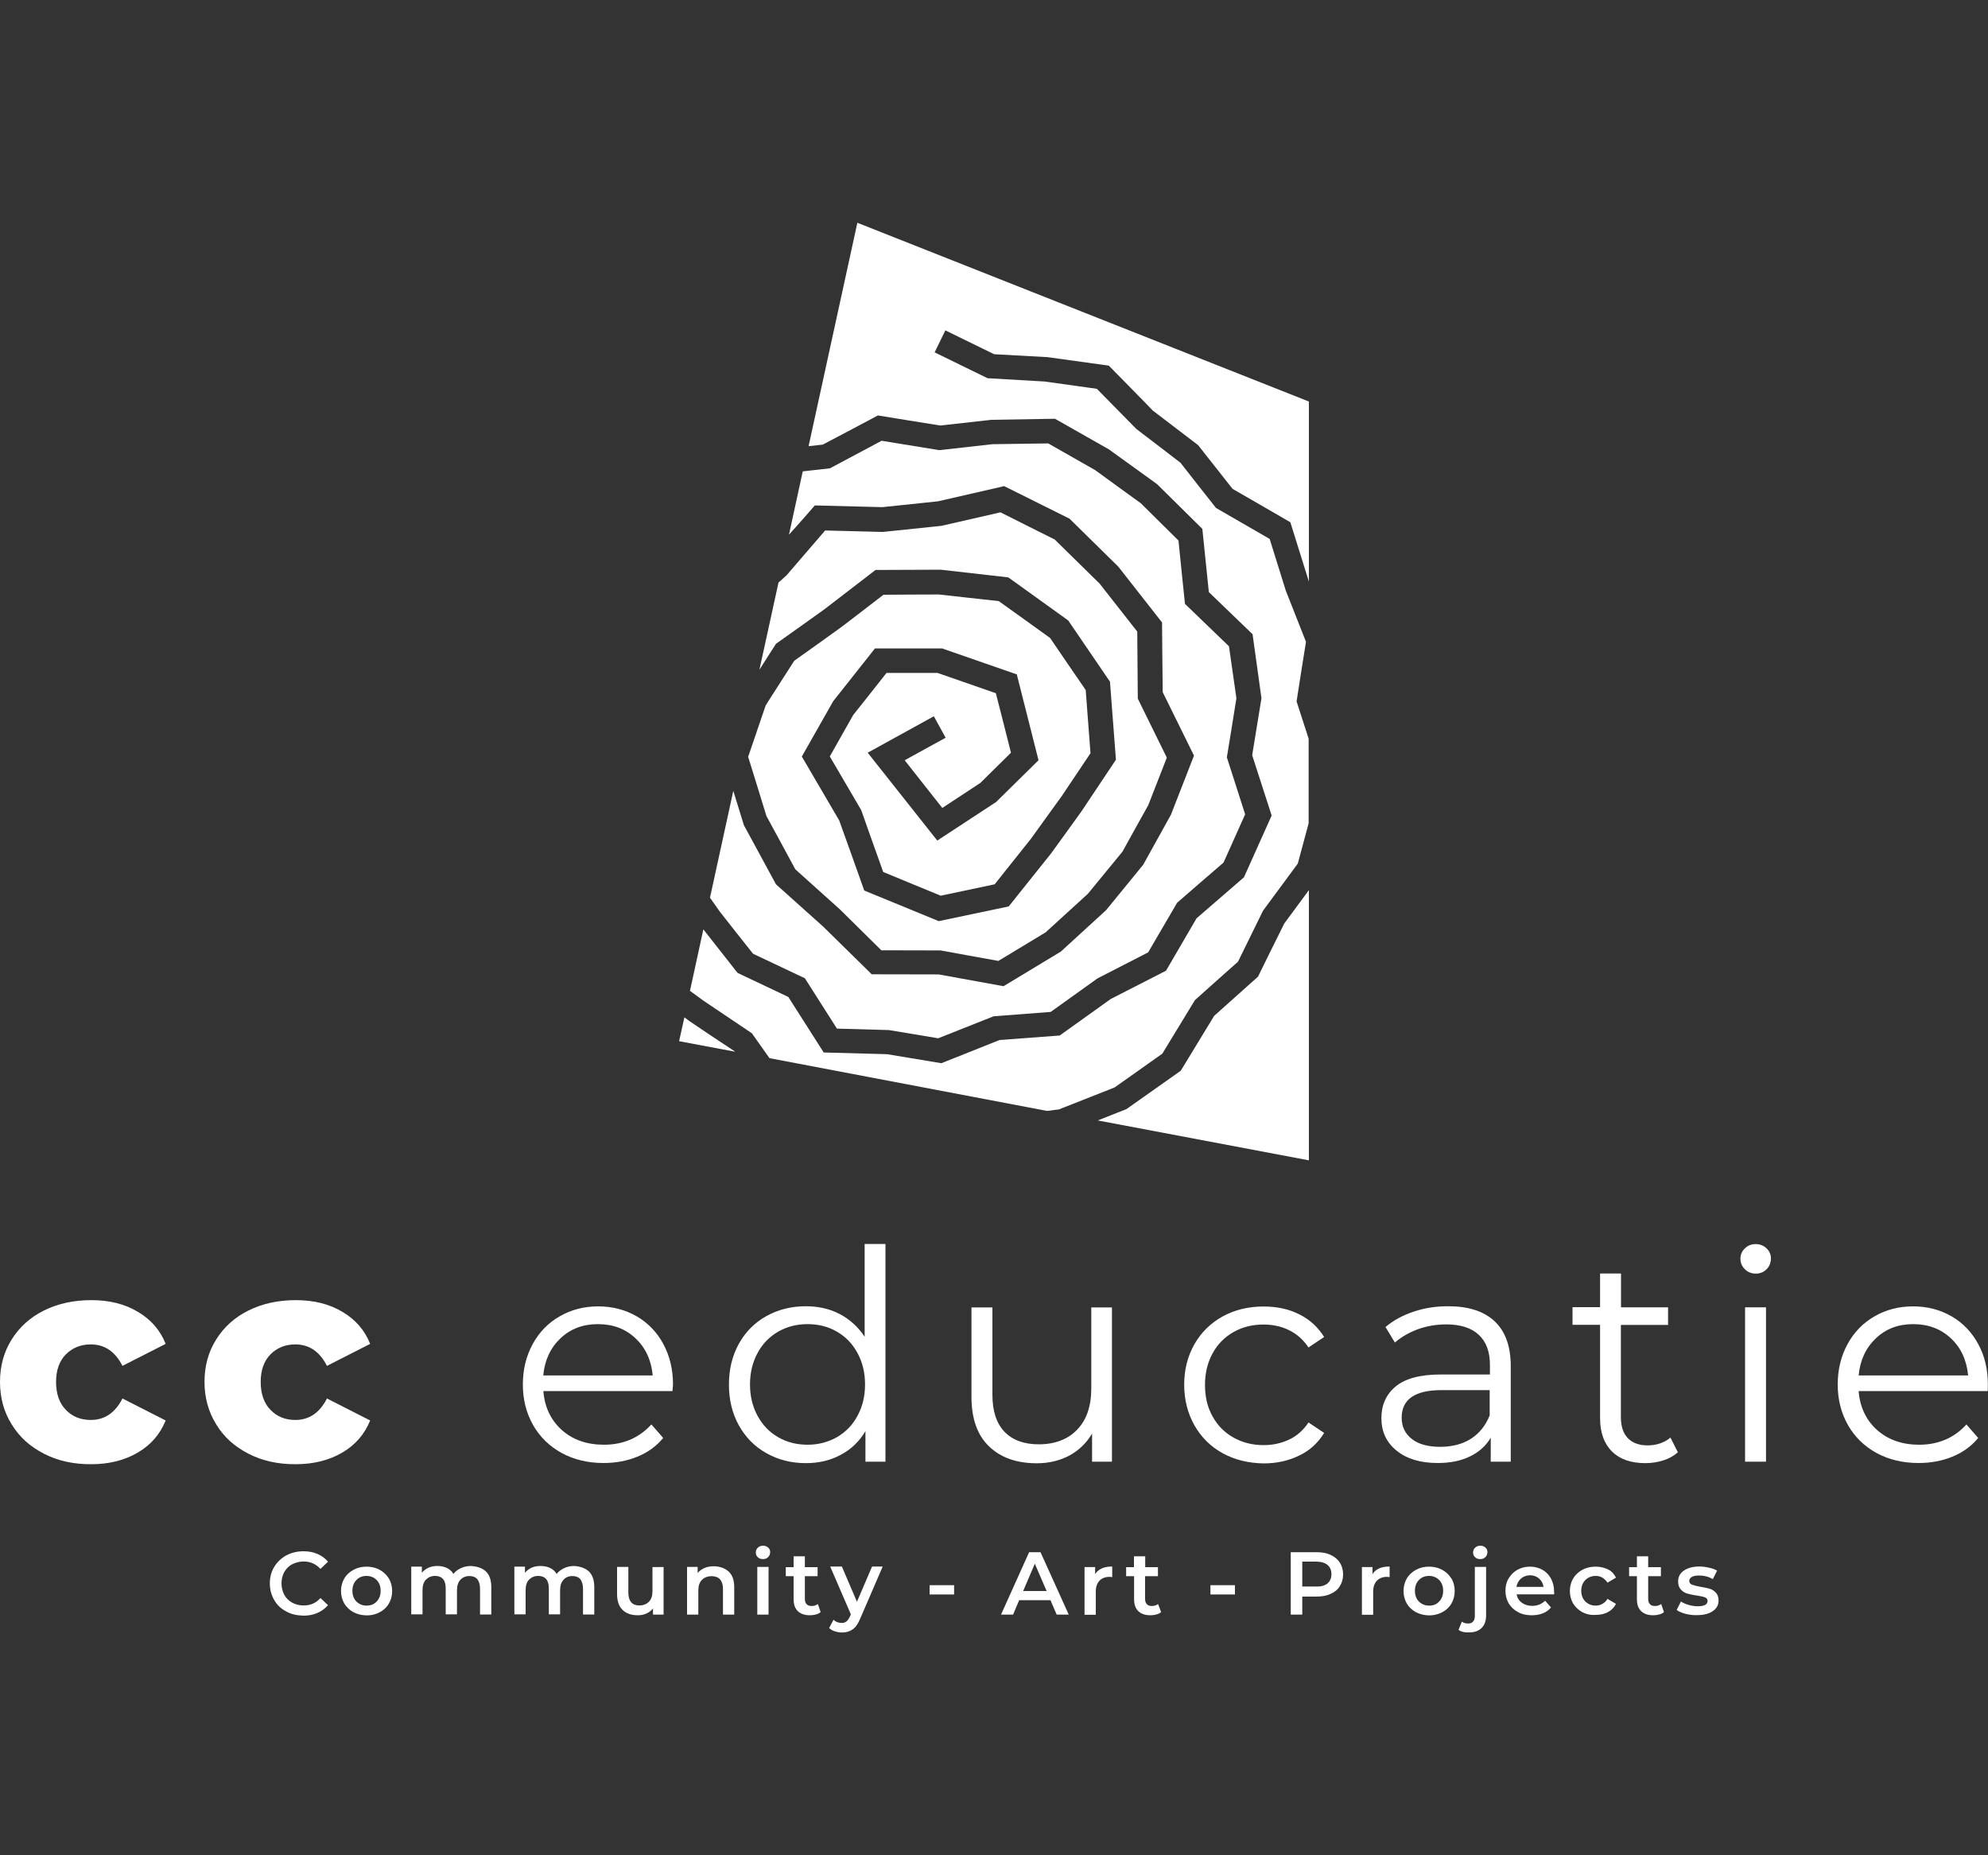 <svg xmlns="http://www.w3.org/2000/svg" xmlns:xlink="http://www.w3.org/1999/xlink" id="Laag_1" x="0px" y="0px" viewBox="0 0 1500 1400" style="enable-background:new 0 0 1500 1400;" xml:space="preserve"><rect x="0" y="0" width="1500" height="1400" fill="#333333" stroke="none"/> <style type="text/css"> .st0{fill:#FFFFFF;} </style> <g> <path class="st0" d="M614.8,381.4c0,0,49.8,1.3,51,1.3c1.2-0.1,40.8-4.3,41.9-4.4c1.1-0.2,46.7-10.7,46.7-10.7l3.2-0.8l49.4,24.6 l36.8,36.2l33,42.1c0,0,0.4,48.8,0.5,52.6c1.7,3.4,23.6,47.9,23.6,47.9l-17.4,44.6l-20.9,37.7l-28,34.3l-34.2,31.3l-43.2,26.1 c0,0-47.2-8.6-48.9-8.9c-1.6,0-50.6-0.1-50.6-0.1l-2.7-2.7c0,0-34.1-33.5-33.9-33.3l-35.6-31.9l-24.2-44.6l-8-25.9l-17.6,80.6 c0.2,0.3,7.4,10.4,7.4,10.5c0,0,22.6,28.8,25.1,31.8c3.5,1.7,39.1,18.5,39.1,18.5s20,31.4,24.2,38c7.7,0.2,39.2,1.1,39.2,1.1 s32.8,5.5,37.2,6.2c4.3-1.7,41.8-16.6,41.8-16.6s38.5-2.9,43.1-3.3c3.8-2.7,35.3-25.3,35.3-25.3s34-17.4,38.2-19.6 c2.4-4.1,21.9-37.5,21.9-37.5s32.1-27.9,35-30.3c1.4-3.1,14-31.2,16.3-36.4c-1.8-5.8-13.8-43-13.8-43s6.9-42,7.2-44.6 c-0.3-2.4-4.8-34-5.6-39.2c-4-3.9-33.2-32-33.2-32s-4.4-42-4.9-47.8c-4-3.9-27.5-27.2-28.5-28.2c-1.1-0.7-33.5-24.3-34.3-24.9 c-0.8-0.4-31.6-18-35.5-20.2c-4.5,0.1-41.2,0.6-42.1,0.6c-0.9,0.1-40.1,4.5-40.1,4.5s-38.1-6.2-43.5-7.1c-4.8,2.6-39,20.8-39,20.8 s-9.9,1.1-20.5,2.3l-10.4,47.8C604.8,393,614.8,381.4,614.8,381.4"></path> <path class="st0" d="M662.4,313.5c0,0,44.8,7.3,47.1,7.6c2.4-0.3,38.5-4.3,38.5-4.3l48-0.8l40.7,23.1l36.3,26.2l34.2,33.8 c0,0,4.3,41.8,4.9,47.7c4.2,4.1,33,31.8,33,31.8l6.7,48.3c0,0-6.3,39-7,43c1.3,3.9,14.7,45.5,14.7,45.5l-20.9,46.6 c0,0-33.6,29.1-35.8,31c-1.4,2.5-23,39.5-23,39.5s-40.6,20.8-41.8,21.4c-1.1,0.8-38.4,27.5-38.4,27.5s-42.8,3.2-45.4,3.4 c-2.5,1-43.9,17.5-43.9,17.5s-39.7-6.6-41-6.8c-1.3,0-47.8-1.3-47.8-1.3s-24.1-37.8-26.7-41.9c-4.3-2-38.2-18.1-38.2-18.1l-1.4-1.7 c0,0-18.2-23.1-24.5-31.2l-10.1,46.4c5.6,4.1,10,7.3,10,7.3l36.7,24.7c0,0,6.6,9.3,13.3,18.8L790,838.3c4.8-0.6,8.4-1.1,8.9-1.1 c2-0.8,40.2-15.9,42.1-16.6c1.7-1.2,33.2-23.5,36-25.5c1.8-3,24.6-40.4,24.6-40.4s30-26.9,32.5-29c1.5-3,18.9-38.5,18.9-38.5 s24.3-32.9,26.2-35.5c0.5-2,5.2-19.4,8.2-30.4v-63.9c-4-12.3-9.1-28.1-9.1-28.1s6.3-40.6,7.1-45c-1.6-4.2-15.2-38.5-15.2-38.5 s-10.4-33.3-12.2-39.1c-5.4-3.1-40.5-23.4-40.5-23.4s-25.4-32.2-26.8-34.1c-1.7-1.4-33.3-25.5-33.3-25.5s-25.9-26.4-29.8-30.3 c-5.4-0.8-38.6-5.4-39.3-5.5c-0.8,0-43.2-2.5-43.2-2.5l-39.9-19.5l8.1-16.6c0,0,33.6,16.5,36.8,18c3.4,0.2,40.2,2.2,40.2,2.2 l46.3,6.4c0,0,32.4,32.9,33.2,33.9c1,0.8,34.2,26.1,34.2,26.1s24,30.4,26,33c2.9,1.6,43.6,25.2,43.6,25.2s12.4,39.6,14,44.8V303 L646.9,168.1l-36.8,168.6l0,0c5.6-0.6,9.9-1.1,10.7-1.2C623.9,334,662.4,313.5,662.4,313.5"></path> <path class="st0" d="M520,770.4l-3.6-2.7l-4,18l42.1,7.9c-0.1-0.1-0.2-0.2-0.2-0.3C547.9,789.2,520.3,770.7,520,770.4"></path> <path class="st0" d="M949.2,737c0,0-31.2,27.9-33.1,29.6c-1.4,2.2-25.2,41.4-25.2,41.4L850,836.9l-21.7,8.6l159.3,30.1V671.7 c-7.8,10.5-18,24.4-18.6,25.2C968.2,698.3,949.2,737,949.2,737"></path> <path class="st0" d="M622,459.8l38.6-29.7l49.2-0.2l51,5.8l45.2,32.5l31.5,46.2l4.5,58.9c0,0-25.7,38.5-25.9,38.8 c0,0-22.8,31.7-23.1,32L761.1,684l-52.8,11.1L652.1,672c0,0-18.2-51.3-18.9-52.9c-0.9-1.5-28.2-48.2-28.2-48.2l23.7-41.8l31.5-39.8 h50.6l56.4,19.6l16.4,64.8l-32,31.5l-44.4,29.1L654.7,568l49.9-27.5l8.9,16.2c0,0-19.7,10.9-30.9,17c7.9,10,22,27.9,28.4,36 c9-5.9,27.5-18.1,28.7-18.9c1.1-1.1,17.7-17.5,23.1-22.8c-1.9-7.6-9.5-37.7-11.4-44.9c-7.5-2.6-41.5-14.4-44-15.3 c-2.6,0-31.5,0-38.5,0c-4.4,5.6-24.3,30.8-25.1,31.7c-0.6,1.1-13.8,24.3-17.7,31.3c4.3,7.4,23.7,40.5,23.7,40.5 s14.2,40.2,16.6,46.7c6.1,2.6,39.1,16.1,43.4,17.9c4.6-1,35.5-7.5,40.7-8.6c6.5-8.1,27.4-34.4,27.4-34.4s22.8-31.7,22.7-31.4 c0,0,19.2-28.6,22.2-33.1c-0.4-5.4-3.3-43.5-3.6-47.7c-2.5-3.5-25.3-37-26.9-39.3c-2.4-1.7-35.1-25.3-38.7-27.8 c-4.3-0.4-44.1-4.9-45.1-5c-1,0-36.5,0.1-41.9,0.2c-7.9,6.1-33.6,25.9-34,26c0,0-30.6,22-33.3,23.8c-1.7,2.7-20.6,32-21.6,33.8 c-0.6,1.9-11.6,33.9-13.2,38.7c1.5,4.9,13.4,43.1,13.8,44.7c0.9,1.5,20.4,37.6,21.8,40.2c5.6,5,33.2,29.8,33.5,30.1 c0,0,26.9,26.5,31.4,31c6.4,0,44.7,0.1,44.7,0.1s37.7,6.9,43.6,7.9c5-3,34.3-20.7,35.6-21.5c1.3-1.2,31-28.3,31.9-29.1 c0.8-1,25.1-30.6,26.1-31.8c0.8-1.4,18.9-34.2,19.5-35.1c0.4-1,11.6-29.8,14-35.9c-3-6.2-21.9-44.5-21.9-44.5s-0.4-45-0.4-50.6 c-3.3-4.3-27.8-35.4-28.4-36.2c-0.8-0.8-31.9-31.4-33.9-33.3c-2.4-1.2-35.9-17.9-40.9-20.5c-5.6,1.3-44.6,10.2-44.6,10.2l-44.2,4.6 c0,0-36.2-0.9-43.5-1.1c-4.7,5.5-29.1,33.8-29.1,33.8l-6.1,5.5l-14.4,65.8l12.5-19.6C586.1,485.5,622,459.8,622,459.8"></path> </g> <g> <path class="st0" d="M215.8,1215.9c-3.9-2-6.9-4.9-9-8.7c-2.1-3.6-3.2-7.8-3.2-12.4c0-4.6,1.1-8.8,3.3-12.4 c2.2-3.6,5.2-6.5,9.1-8.7c3.9-2,8.1-3.1,12.9-3.1c3.9,0,7.4,0.6,10.6,2c3.2,1.4,5.9,3.3,8,5.9l-5.7,5.4c-3.4-3.6-7.6-5.6-12.6-5.6 c-3.2,0-6.1,0.8-8.7,2.1s-4.6,3.4-6,5.9c-1.4,2.5-2.1,5.4-2.1,8.6c0,3.2,0.8,6,2.1,8.6c1.4,2.5,3.4,4.5,6,5.9 c2.6,1.4,5.5,2.1,8.7,2.1c5,0,9.2-1.8,12.6-5.6l5.7,5.4c-2.3,2.6-4.9,4.5-8.1,5.9s-6.7,2-10.6,2 C223.9,1219,219.5,1218.1,215.8,1215.9z"></path> <path class="st0" d="M266.7,1216.6c-2.9-1.6-5.2-3.8-6.9-6.5c-1.6-2.8-2.5-6-2.5-9.5s0.9-6.8,2.5-9.5c1.6-2.8,4-4.9,6.9-6.5 c2.9-1.6,6.2-2.4,9.9-2.4c3.6,0,7,0.8,9.9,2.4c2.9,1.6,5.2,3.8,6.9,6.5c1.6,2.8,2.5,6,2.5,9.5c0,3.5-0.9,6.8-2.5,9.5 c-1.6,2.8-4,5-6.9,6.5c-2.9,1.6-6.2,2.4-9.9,2.4C272.9,1218.9,269.6,1218.1,266.7,1216.6z M284.2,1208.5c2-2,3-4.8,3-8.1 s-1-6.1-3-8.1c-2-2-4.6-3.1-7.7-3.1s-5.7,1.1-7.6,3.1c-2,2-3,4.8-3,8.1s1,6.1,3,8.1c2,2,4.5,3.1,7.6,3.1S282.2,1210.7,284.2,1208.5 z"></path> <path class="st0" d="M366.7,1185.9c2.7,2.7,4,6.5,4,11.8v20.6h-8.5v-19.5c0-3.1-0.8-5.5-2-7.1c-1.4-1.6-3.4-2.4-6-2.4 c-2.8,0-5.1,1-6.8,2.8c-1.7,1.8-2.6,4.5-2.6,7.9v18.2h-8.5v-19.5c0-3.1-0.6-5.5-2-7.1c-1.4-1.6-3.4-2.4-6-2.4c-2.9,0-5.1,1-6.9,2.8 s-2.6,4.5-2.6,8v18.2h-8.5v-36h8v4.6c1.4-1.6,3-2.9,5-3.8c2-0.9,4.3-1.3,6.7-1.3c2.7,0,5,0.5,7.2,1.5c2,1,3.8,2.5,4.9,4.5 c1.5-1.9,3.4-3.3,5.7-4.4c2.4-1.1,4.9-1.6,7.7-1.6C360.5,1182.1,364.1,1183.4,366.7,1185.9z"></path> <path class="st0" d="M444.4,1185.9c2.7,2.7,4,6.5,4,11.8v20.6h-8.5v-19.5c0-3.1-0.8-5.5-2-7.1c-1.4-1.6-3.4-2.4-6-2.4 c-2.8,0-5.1,1-6.7,2.8c-1.7,1.8-2.6,4.5-2.6,7.9v18.2h-8.5v-19.5c0-3.1-0.6-5.5-2-7.1c-1.4-1.6-3.4-2.4-6-2.4c-2.9,0-5.1,1-6.9,2.8 s-2.6,4.5-2.6,8v18.2h-8.5v-36h8v4.6c1.4-1.6,3-2.9,5-3.8c2-0.9,4.3-1.3,6.8-1.3c2.7,0,5,0.5,7.2,1.5c2,1,3.8,2.5,4.9,4.5 c1.5-1.9,3.4-3.3,5.7-4.4c2.4-1.1,4.9-1.6,7.7-1.6C438.2,1182.1,441.7,1183.4,444.4,1185.9z"></path> <path class="st0" d="M500.7,1182.4v36h-8v-4.6c-1.4,1.6-3,2.9-5,3.8c-2,0.9-4.2,1.3-6.5,1.3c-4.8,0-8.6-1.3-11.4-4 c-2.8-2.7-4.2-6.6-4.2-11.9v-20.6h8.5v19.4c0,3.2,0.8,5.7,2.1,7.3c1.5,1.6,3.5,2.4,6.2,2.4c3,0,5.4-1,7.2-2.8s2.7-4.5,2.7-8v-18.2 H500.7L500.7,1182.4z"></path> <path class="st0" d="M549.9,1186c2.8,2.7,4.1,6.5,4.1,11.8v20.6h-8.5v-19.5c0-3.1-0.8-5.5-2.2-7.1c-1.5-1.6-3.6-2.4-6.3-2.4 c-3.1,0-5.6,1-7.4,2.8c-1.8,1.8-2.7,4.5-2.7,8v18.2h-8.5v-36h8v4.6c1.4-1.7,3.1-2.9,5.2-3.8s4.5-1.3,7.2-1.3 C543.4,1182.1,547.1,1183.4,549.9,1186z"></path> <path class="st0" d="M571.8,1175.1c-1.1-1-1.5-2.1-1.5-3.6c0-1.4,0.5-2.7,1.5-3.6c1.1-1,2.4-1.5,3.9-1.5s2.8,0.4,3.9,1.4 c1.1,1,1.5,2,1.5,3.4c0,1.5-0.5,2.7-1.5,3.8c-1,1-2.2,1.5-3.9,1.5C574.1,1176.5,572.8,1176.1,571.8,1175.1z M571.4,1182.4h8.5v36 h-8.5V1182.4z"></path> <path class="st0" d="M619.2,1216.5c-1,0.9-2.1,1.4-3.6,1.8c-1.4,0.4-2.9,0.6-4.5,0.6c-4,0-7-1.1-9.1-3.1c-2.1-2-3.2-5-3.2-9v-17.4 h-5.9v-6.8h5.9v-8.2h8.5v8.2h9.6v6.8h-9.6v17.1c0,1.7,0.4,3.1,1.3,4c0.9,1,2,1.4,3.8,1.4c1.9,0,3.4-0.5,4.7-1.5L619.2,1216.5z"></path> <path class="st0" d="M665.9,1182.4l-16.8,38.9c-1.6,3.9-3.4,6.6-5.7,8.2c-2.2,1.6-4.9,2.4-8.1,2.4c-1.8,0-3.5-0.3-5.4-0.9 c-1.7-0.5-3.2-1.4-4.3-2.5l3.3-6.2c0.9,0.7,1.7,1.4,2.9,1.8c1.1,0.4,2.2,0.6,3.3,0.6c1.5,0,2.7-0.4,3.6-1.2c1-0.8,1.8-2,2.7-3.9 l0.6-1.4l-15.6-36.1h8.8l11.4,26.6l11.4-26.6h7.9V1182.4z"></path> <path class="st0" d="M701.4,1196.2h18.5v7h-18.5V1196.2z"></path> <path class="st0" d="M792.6,1207.5h-23.6l-4.6,10.9h-9.1l21.2-47.1h8.6l21.3,47.1h-9.1L792.6,1207.5z M789.7,1200.6l-8.9-20.6 l-8.8,20.6H789.7z"></path> <path class="st0" d="M839.2,1182.1v8c-0.8-0.1-1.4-0.2-1.9-0.2c-3.3,0-5.9,1-7.7,2.9c-1.8,1.9-2.8,4.6-2.8,8.2v17.5h-8.5v-36h8v5.3 C828.9,1183.9,833.1,1182.1,839.2,1182.1z"></path> <path class="st0" d="M876.1,1216.5c-1,0.9-2.1,1.4-3.6,1.8c-1.4,0.4-2.9,0.6-4.5,0.6c-4,0-7-1.1-9.1-3.1c-2.1-2-3.2-5-3.2-9v-17.4 h-6v-6.8h5.9v-8.2h8.5v8.2h9.6v6.8H864v17.1c0,1.7,0.4,3.1,1.3,4c0.9,1,2,1.4,3.8,1.4c1.9,0,3.4-0.5,4.7-1.5L876.1,1216.5z"></path> <path class="st0" d="M913.3,1196.2h18.5v7h-18.5V1196.2z"></path> <path class="st0" d="M1003.9,1173.3c3,1.4,5.4,3.3,7,5.8c1.6,2.5,2.5,5.5,2.5,9c0,3.4-0.9,6.4-2.5,8.9c-1.6,2.6-4,4.5-7,5.8 c-3,1.4-6.6,2-10.7,2h-10.6v13.6h-8.7v-47.1h19.4C997.4,1171.3,1000.9,1171.9,1003.9,1173.3z M1001.6,1194.9c1.9-1.6,3-4,3-7 c0-3-1-5.4-3-7c-1.9-1.6-4.8-2.5-8.7-2.5h-10.3v18.8h10.3C996.7,1197.4,999.6,1196.5,1001.6,1194.9z"></path> <path class="st0" d="M1048.5,1182.1v8c-0.8-0.1-1.4-0.2-1.9-0.2c-3.3,0-5.8,1-7.7,2.9c-1.8,1.9-2.8,4.6-2.8,8.2v17.5h-8.5v-36h8 v5.3C1038.1,1183.9,1042.4,1182.1,1048.5,1182.1z"></path> <path class="st0" d="M1068.4,1216.6c-2.9-1.6-5.3-3.8-6.9-6.5c-1.6-2.8-2.5-6-2.5-9.5s0.9-6.8,2.5-9.5c1.6-2.8,4-4.9,6.9-6.5 c2.9-1.6,6.2-2.4,9.9-2.4c3.6,0,7,0.8,9.9,2.4c2.9,1.6,5.2,3.8,6.9,6.5s2.5,6,2.5,9.5c0,3.5-0.9,6.8-2.5,9.5c-1.6,2.8-4,5-6.9,6.5 s-6.2,2.4-9.9,2.4C1074.6,1218.9,1071.3,1218.1,1068.4,1216.6z M1085.9,1208.5c2-2,3-4.8,3-8.1s-1-6.1-3-8.1c-2-2-4.6-3.1-7.7-3.1 c-3.1,0-5.7,1.1-7.6,3.1c-2,2-3,4.8-3,8.1s1,6.1,3,8.1c2,2,4.5,3.1,7.6,3.1C1081.3,1211.7,1083.9,1210.7,1085.9,1208.5z"></path> <path class="st0" d="M1100.5,1229.9l2.5-6.2c1.3,1,2.9,1.4,4.9,1.4c1.6,0,2.8-0.5,3.6-1.5c0.9-1,1.3-2.4,1.3-4.3v-36.9h8.5v36.6 c0,4-1.1,7.2-3.3,9.4c-2.2,2.2-5.2,3.4-9.2,3.4C1105,1232,1102.3,1231.3,1100.5,1229.9z M1113,1175.1c-1.1-1-1.5-2.1-1.5-3.6 c0-1.4,0.5-2.7,1.5-3.6c1.1-1,2.4-1.5,3.9-1.5s2.8,0.4,3.9,1.4c1.1,1,1.5,2,1.5,3.4c0,1.5-0.5,2.7-1.5,3.8c-1,1-2.2,1.5-3.9,1.5 C1115.2,1176.5,1114.1,1176.1,1113,1175.1z"></path> <path class="st0" d="M1172.6,1203.1h-28.3c0.5,2.7,1.8,4.7,3.9,6.3c2.1,1.5,4.7,2.4,7.8,2.4c4,0,7.2-1.3,9.8-3.9l4.5,5.1 c-1.6,1.9-3.6,3.4-6.1,4.4c-2.5,1-5.2,1.5-8.4,1.5c-4,0-7.4-0.7-10.4-2.4c-3-1.6-5.4-3.8-7-6.5c-1.6-2.8-2.5-6-2.5-9.5 s0.7-6.6,2.4-9.4s3.9-5,6.6-6.5c2.8-1.6,6-2.4,9.5-2.4s6.6,0.8,9.4,2.4c2.8,1.5,4.9,3.8,6.4,6.5c1.5,2.8,2.4,6,2.4,9.8 C1172.7,1201.3,1172.7,1202,1172.6,1203.1z M1147.6,1191.2c-1.8,1.6-3,3.8-3.4,6.3h20.4c-0.3-2.6-1.5-4.7-3.3-6.3s-4.2-2.5-6.9-2.5 C1151.8,1188.8,1149.5,1189.6,1147.6,1191.2z"></path> <path class="st0" d="M1194,1216.6c-3-1.6-5.2-3.8-7-6.5c-1.6-2.8-2.5-6-2.5-9.5s0.9-6.8,2.5-9.5c1.7-2.8,4-4.9,6.9-6.5 c2.9-1.6,6.3-2.4,10.1-2.4c3.5,0,6.6,0.8,9.3,2.1s4.7,3.5,6,6.2l-6.4,3.8c-1.1-1.7-2.4-2.9-3.9-3.8c-1.5-0.9-3.2-1.3-5-1.3 c-3.1,0-5.8,1.1-7.8,3.1c-2,2-3.1,4.8-3.1,8.1c0,3.4,1.1,6.1,3.1,8.1c2,2,4.6,3.1,7.8,3.1c1.8,0,3.5-0.4,5-1.3 c1.6-0.9,2.9-2,3.9-3.8l6.4,3.8c-1.4,2.7-3.4,4.8-6.1,6.2c-2.7,1.5-5.8,2.1-9.2,2.1C1200.3,1218.9,1196.9,1218.1,1194,1216.6z"></path> <path class="st0" d="M1255.5,1216.5c-1,0.9-2.1,1.4-3.6,1.8c-1.4,0.4-2.9,0.6-4.5,0.6c-4,0-7-1.1-9.1-3.1c-2.1-2-3.2-5-3.2-9v-17.4 h-5.9v-6.8h5.9v-8.2h8.5v8.2h9.6v6.8h-9.6v17.1c0,1.7,0.4,3.1,1.3,4c0.9,1,2,1.4,3.8,1.4c1.9,0,3.4-0.5,4.7-1.5L1255.5,1216.5z"></path> <path class="st0" d="M1271.7,1217.8c-2.8-0.8-5-1.7-6.6-2.9l3.2-6.4c1.6,1.1,3.5,1.9,5.8,2.6c2.2,0.6,4.5,1,6.8,1 c5,0,7.5-1.3,7.5-4c0-1.3-0.6-2.1-1.9-2.7c-1.3-0.5-3.3-1-6.2-1.4c-3-0.4-5.4-1-7.3-1.5c-1.8-0.5-3.5-1.6-4.8-3.1 c-1.4-1.5-2-3.5-2-6.1c0-3.4,1.4-6.1,4.3-8.1c2.9-2,6.8-3.1,11.6-3.1c2.5,0,4.9,0.3,7.4,0.9c2.5,0.5,4.5,1.3,6.1,2.2l-3.2,6.4 c-3.1-1.8-6.5-2.7-10.3-2.7c-2.5,0-4.4,0.3-5.6,1.1c-1.3,0.8-1.9,1.7-1.9,2.9c0,1.4,0.6,2.2,2,2.9c1.4,0.5,3.5,1.1,6.3,1.6 c2.9,0.4,5.2,1,7.1,1.5s3.4,1.6,4.7,3c1.3,1.4,2,3.3,2,5.9c0,3.3-1.5,6.1-4.4,8c-2.9,2-6.9,3-11.9,3 C1277.4,1218.9,1274.5,1218.5,1271.7,1217.8z"></path> </g> <g> <path class="st0" d="M33.2,1097c-10.5-5.4-18.6-12.6-24.4-22.2c-5.9-9.4-8.8-20.1-8.8-32c0-12,2.9-22.6,8.8-32 c5.8-9.3,13.9-16.7,24.4-21.9c10.5-5.2,22.4-7.8,35.7-7.8c13.6,0,25.3,2.9,35.1,8.8c9.9,5.8,16.9,13.9,21,24.2l-32.6,16.6 c-5.5-10.8-13.4-16.2-23.9-16.2c-7.5,0-13.7,2.5-18.8,7.5c-4.9,5-7.4,11.9-7.4,20.8c0,9,2.5,16.1,7.4,21.1 c4.9,5.1,11.1,7.6,18.8,7.6c10.5,0,18.4-5.4,23.9-16.2l32.6,16.6c-4.2,10.3-11.1,18.4-21,24.2c-9.9,5.8-21.6,8.8-35.1,8.8 C55.6,1105,43.7,1102.4,33.2,1097z"></path> <path class="st0" d="M187.5,1097c-10.5-5.4-18.6-12.6-24.4-22.2c-5.8-9.4-8.8-20.1-8.8-32c0-12,2.9-22.6,8.8-32 c5.8-9.3,13.9-16.7,24.4-21.9c10.5-5.2,22.4-7.8,35.7-7.8c13.6,0,25.3,2.9,35.1,8.8c9.9,5.8,16.9,13.9,21,24.2l-32.6,16.6 c-5.5-10.8-13.4-16.2-23.9-16.2c-7.5,0-13.7,2.5-18.7,7.5c-4.9,5-7.4,11.9-7.4,20.8c0,9,2.5,16.1,7.4,21.1 c4.9,5.1,11.1,7.6,18.7,7.6c10.5,0,18.4-5.4,23.9-16.2l32.6,16.6c-4.2,10.3-11.1,18.4-21,24.2c-9.9,5.8-21.6,8.8-35.1,8.8 C209.9,1105,198,1102.4,187.5,1097z"></path> <path class="st0" d="M507.4,1049.7H410c0.9,12.1,5.6,21.9,13.9,29.4c8.4,7.5,19.1,11.1,31.9,11.1c7.2,0,13.8-1.3,19.9-3.9 c6-2.6,11.2-6.4,15.8-11.4l8.9,10.2c-5.1,6.2-11.6,10.9-19.4,14.1c-7.8,3.2-16.3,4.8-25.6,4.8c-12,0-22.5-2.6-31.7-7.6 c-9.2-5.1-16.4-12.1-21.5-21.1c-5.1-9-7.7-19.2-7.7-30.5c0-11.4,2.5-21.5,7.4-30.5c4.9-9,11.7-16,20.4-21c8.7-5,18.3-7.5,29.1-7.5 c10.7,0,20.5,2.6,29,7.5c8.6,5,15.3,12,20.1,20.9c4.8,8.9,7.3,19.2,7.3,30.6L507.4,1049.7z M422.9,1009.9c-7.6,7.2-11.9,16.5-13,28 h82.6c-1.1-11.5-5.4-20.9-13-28c-7.6-7.2-17-10.7-28.4-10.7C439.9,999.2,430.5,1002.7,422.9,1009.9z"></path> <path class="st0" d="M668.1,938.8V1103H653v-23c-4.7,7.8-10.9,13.8-18.8,17.9c-7.7,4.2-16.5,6.2-26.2,6.2 c-10.9,0-20.8-2.5-29.7-7.5c-8.9-5-15.8-12-20.8-21c-5-9-7.5-19.3-7.5-30.8c0-11.5,2.5-21.8,7.5-30.8c5-9,12-16,20.8-20.9 c8.9-4.9,18.8-7.4,29.7-7.4c9.4,0,18,1.9,25.6,5.9s13.8,9.6,18.8,17.1v-70h15.7V938.8z M631.5,1084.5c6.5-3.8,11.8-9.1,15.5-16.1 c3.8-7,5.7-14.8,5.7-23.7c0-8.9-1.9-16.7-5.7-23.7c-3.8-7-8.9-12.3-15.5-16.1c-6.5-3.8-13.9-5.7-22.1-5.7c-8.3,0-15.6,1.9-22.3,5.7 c-6.5,3.8-11.8,9.1-15.5,16.1c-3.8,7-5.7,14.9-5.7,23.7c0,8.9,1.9,16.7,5.7,23.7c3.8,7,8.9,12.3,15.5,16.1 c6.5,3.8,13.9,5.7,22.3,5.7C617.6,1090.2,624.9,1088.2,631.5,1084.5z"></path> <path class="st0" d="M839,986.5V1103h-15v-21.2c-4.2,7.1-9.9,12.6-17,16.5c-7.3,3.9-15.5,5.9-24.8,5.9c-15.2,0-27.2-4.3-36-12.8 c-8.8-8.5-13.2-20.9-13.2-37.3v-67.5h15.8v65.9c0,12.2,3,21.5,9.1,27.9c6,6.3,14.7,9.5,25.9,9.5c12.2,0,22-3.8,29-11.1 c7.1-7.4,10.6-17.8,10.6-31.1v-61.1H839V986.5z"></path> <path class="st0" d="M922.5,1096.6c-9.1-5-16.2-12.1-21.3-21.1c-5.1-9.1-7.7-19.3-7.7-30.6c0-11.4,2.6-21.5,7.7-30.5 c5.1-9,12.3-16,21.3-21c9.1-5,19.4-7.5,30.9-7.5c10.1,0,19,1.9,26.9,5.9c7.9,3.9,14.1,9.6,18.8,17.1l-11.8,7.9 c-3.9-5.8-8.7-10.1-14.6-13s-12.3-4.3-19.3-4.3c-8.5,0-16,1.9-22.7,5.7s-12,9.1-15.8,16.1s-5.7,14.9-5.7,23.7 c0,9,1.8,16.9,5.7,23.8c3.8,6.9,9,12.2,15.8,16s14.2,5.7,22.7,5.7c7,0,13.4-1.4,19.3-4.2c5.9-2.8,10.8-7.1,14.6-12.9l11.8,7.9 c-4.6,7.5-10.8,13.3-18.9,17.1c-7.9,3.9-16.9,5.9-26.8,5.9C941.9,1104.1,931.6,1101.6,922.5,1096.6z"></path> <path class="st0" d="M1127.7,997c8.1,7.6,12.2,18.9,12.2,33.8v72.2h-15.1v-18.1c-3.5,6-8.8,10.8-15.6,14.1c-6.9,3.4-15,5-24.4,5 c-13,0-23.4-3.1-31-9.3c-7.7-6.2-11.5-14.4-11.5-24.5c0-9.9,3.5-17.9,10.7-23.9c7.2-6,18.5-9.1,34.2-9.1h37v-7.1 c0-10.1-2.8-17.7-8.5-22.9c-5.6-5.2-13.8-7.8-24.5-7.8c-7.4,0-14.5,1.2-21.2,3.6c-6.8,2.5-12.6,5.8-17.5,10.1l-7.1-11.7 c5.9-5,13-8.9,21.2-11.6c8.2-2.8,16.9-4.1,26.1-4.1C1107.9,985.7,1119.5,989.4,1127.7,997z M1109.9,1085.7 c6.3-4.1,11-9.9,14.1-17.6V1049h-36.5c-19.9,0-29.9,7-29.9,20.8c0,6.8,2.6,12.1,7.7,16.1c5.1,4,12.4,5.9,21.6,5.9 C1096,1091.7,1103.6,1089.7,1109.9,1085.7z"></path> <path class="st0" d="M1266,1095.9c-3,2.7-6.6,4.7-10.9,6.1c-4.4,1.4-8.9,2.1-13.6,2.1c-10.9,0-19.3-2.9-25.3-8.9 c-5.9-5.9-8.9-14.2-8.9-25.1v-70.4h-20.8v-13.3h20.8V961h15.8v25.5h35.5v13.3H1223v69.5c0,7,1.7,12.2,5.2,15.9 c3.4,3.6,8.5,5.5,15,5.5c3.2,0,6.4-0.5,9.4-1.5c3-1.1,5.7-2.5,7.8-4.4L1266,1095.9z"></path> <path class="st0" d="M1316.5,957.7c-2.2-2.2-3.3-4.8-3.3-7.9c0-3,1.1-5.6,3.3-7.7c2.2-2.2,4.9-3.3,8.2-3.3c3.2,0,6,1.1,8.2,3.2 c2.2,2.1,3.3,4.7,3.3,7.6c0,3.2-1.1,6-3.3,8.2c-2.2,2.2-4.9,3.3-8.2,3.3C1321.4,961,1318.7,960,1316.5,957.7z M1316.7,986.5h15.8 V1103h-15.8V986.5z"></path> <path class="st0" d="M1499.8,1049.7h-97.4c0.9,12.1,5.6,21.9,13.9,29.4c8.5,7.5,19.1,11.1,31.8,11.1c7.3,0,13.8-1.3,19.9-3.9 c6-2.6,11.2-6.4,15.7-11.4l8.9,10.2c-5.1,6.2-11.6,10.9-19.4,14.1c-7.8,3.2-16.3,4.8-25.6,4.8c-12,0-22.6-2.6-31.8-7.6 c-9.2-5.1-16.4-12.1-21.5-21.1s-7.7-19.2-7.7-30.5c0-11.4,2.5-21.5,7.4-30.5c4.9-9,11.7-16,20.4-21c8.7-5,18.3-7.5,29.1-7.5 s20.5,2.6,29,7.5c8.6,5,15.3,12,20.1,20.9c4.9,8.9,7.3,19.2,7.3,30.6L1499.8,1049.7z M1415.4,1009.9c-7.6,7.2-11.9,16.5-13,28h82.6 c-1.1-11.5-5.4-20.9-13-28c-7.6-7.1-17-10.7-28.4-10.7C1432.3,999.2,1423,1002.7,1415.4,1009.9z"></path> </g> </svg>